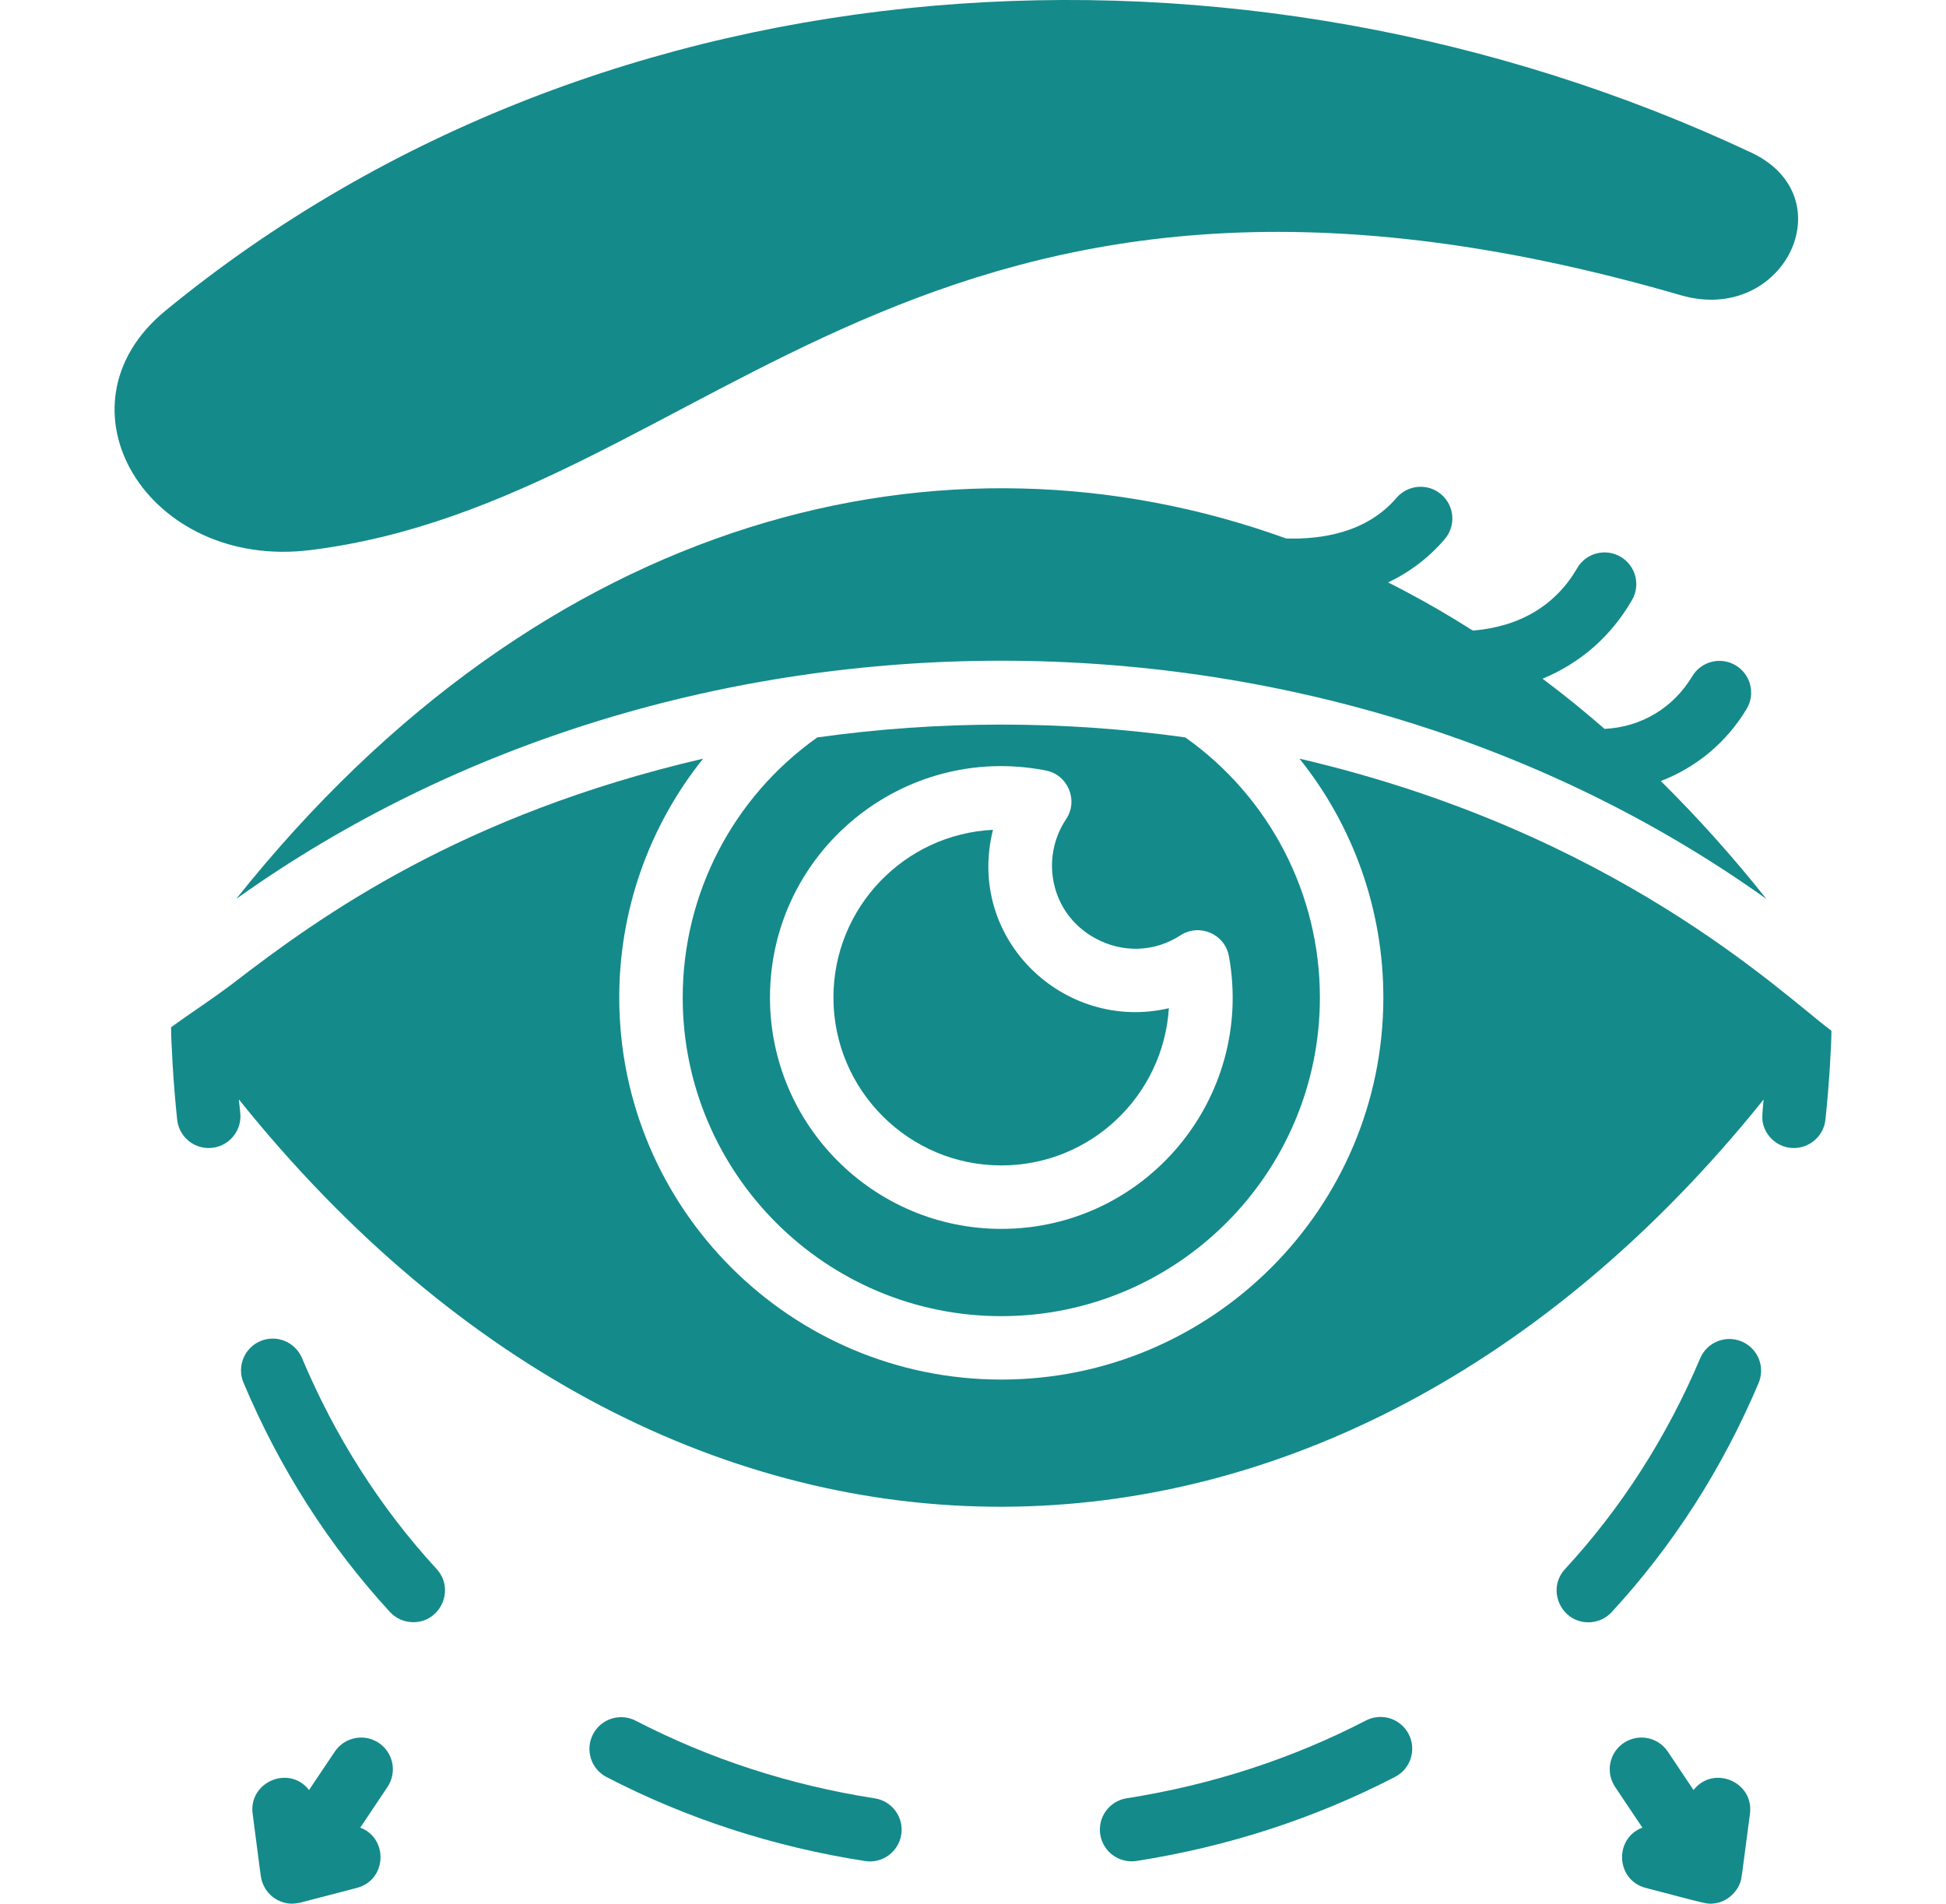 <svg width="46" height="45" viewBox="0 0 46 45" fill="none" xmlns="http://www.w3.org/2000/svg">
<g clip-path="url(#clip0_5004_3966)">
<path d="M20.448 43.991C18.287 43.655 16.231 42.987 14.338 42.006C14.161 41.914 14.028 41.756 13.968 41.567C13.908 41.377 13.925 41.172 14.017 40.995C14.108 40.818 14.266 40.685 14.456 40.625C14.645 40.565 14.851 40.583 15.028 40.674C16.777 41.58 18.678 42.198 20.679 42.509C20.776 42.524 20.869 42.558 20.954 42.609C21.038 42.661 21.111 42.728 21.169 42.808C21.227 42.887 21.269 42.977 21.292 43.073C21.315 43.169 21.32 43.268 21.304 43.365C21.241 43.773 20.858 44.055 20.448 43.991ZM26.008 43.364C25.993 43.266 25.997 43.167 26.02 43.071C26.043 42.975 26.085 42.885 26.143 42.806C26.201 42.726 26.274 42.659 26.358 42.608C26.443 42.556 26.536 42.522 26.633 42.507C28.633 42.194 30.534 41.576 32.284 40.671C32.372 40.625 32.468 40.596 32.566 40.588C32.664 40.579 32.764 40.59 32.858 40.619C32.952 40.649 33.04 40.697 33.115 40.761C33.191 40.824 33.253 40.902 33.299 40.99C33.344 41.078 33.372 41.174 33.38 41.272C33.388 41.371 33.377 41.47 33.347 41.564C33.317 41.658 33.268 41.745 33.204 41.821C33.14 41.896 33.062 41.958 32.974 42.003C31.08 42.983 29.025 43.651 26.865 43.989C26.458 44.052 26.073 43.775 26.008 43.364ZM37.547 38.348C36.9 38.348 36.55 37.572 36.995 37.089C38.327 35.646 39.401 33.969 40.19 32.106C40.268 31.923 40.415 31.779 40.599 31.705C40.783 31.631 40.989 31.633 41.172 31.71C41.354 31.787 41.499 31.934 41.574 32.117C41.648 32.301 41.648 32.507 41.571 32.69C40.715 34.713 39.547 36.535 38.098 38.106C38.028 38.182 37.943 38.243 37.848 38.285C37.753 38.326 37.65 38.348 37.547 38.348ZM9.769 38.345C9.665 38.345 9.562 38.324 9.467 38.282C9.372 38.24 9.287 38.179 9.217 38.103C7.772 36.53 6.607 34.706 5.754 32.679C5.678 32.496 5.678 32.29 5.753 32.107C5.829 31.923 5.973 31.777 6.156 31.7C6.339 31.623 6.545 31.622 6.728 31.696C6.912 31.771 7.059 31.915 7.137 32.097C7.922 33.964 8.993 35.643 10.321 37.088C10.762 37.568 10.418 38.345 9.769 38.345ZM23.669 27.548C25.785 27.548 27.498 25.897 27.63 23.832C25.164 24.409 22.825 22.202 23.472 19.615C21.377 19.718 19.701 21.452 19.701 23.579C19.701 25.767 21.481 27.548 23.669 27.548Z" fill="#148A8B"/>
<path d="M41.756 21.25C40.959 20.248 40.125 19.318 39.258 18.462C40.093 18.143 40.812 17.55 41.288 16.756C41.5 16.401 41.384 15.941 41.029 15.728C40.674 15.515 40.212 15.632 40.001 15.987C39.551 16.737 38.789 17.189 37.929 17.229C37.455 16.816 36.966 16.42 36.463 16.043C37.356 15.674 38.082 15.043 38.578 14.183C38.786 13.824 38.663 13.366 38.305 13.159C37.947 12.951 37.487 13.073 37.28 13.432C36.773 14.309 35.925 14.815 34.819 14.905C34.794 14.905 34.048 14.389 32.812 13.767C33.325 13.525 33.782 13.176 34.151 12.744C34.42 12.429 34.384 11.956 34.069 11.687C33.755 11.417 33.281 11.454 33.011 11.768C32.301 12.599 31.222 12.755 30.401 12.728C22.358 9.821 12.868 12.104 5.583 21.249C16.099 13.741 31.239 13.74 41.756 21.25Z" fill="#148A8B"/>
<path d="M19.319 17.431C17.324 18.845 16.138 21.13 16.138 23.579C16.138 27.732 19.516 31.111 23.669 31.111C27.822 31.111 31.2 27.732 31.2 23.579C31.2 21.13 30.014 18.845 28.019 17.431C25.133 17.027 22.205 17.027 19.319 17.431ZM24.72 18.212C25.244 18.314 25.499 18.919 25.199 19.366C24.587 20.28 24.825 21.601 25.892 22.18C26.541 22.533 27.293 22.506 27.904 22.109C28.352 21.818 28.955 22.076 29.05 22.605C29.655 25.961 27.079 29.048 23.669 29.048C20.654 29.048 18.201 26.595 18.201 23.579C18.201 20.145 21.335 17.553 24.72 18.212Z" fill="#148A8B"/>
<path d="M43.292 24.365C43.292 24.667 43.24 25.638 43.15 26.467C43.13 26.651 43.043 26.821 42.905 26.944C42.768 27.068 42.59 27.136 42.405 27.137C42.036 27.137 41.729 26.87 41.666 26.521C41.648 26.418 41.663 26.256 41.689 25.99C31.461 38.733 16.012 38.918 5.646 25.987C5.655 26.089 5.667 26.196 5.679 26.306C5.729 26.733 5.392 27.137 4.932 27.137C4.554 27.137 4.229 26.852 4.188 26.467C4.094 25.597 4.044 24.59 4.044 24.283C4.434 23.994 4.968 23.652 5.515 23.239C7.592 21.636 10.919 19.259 16.62 17.933C15.336 19.535 14.637 21.526 14.638 23.579C14.638 28.559 18.689 32.61 23.669 32.61C28.648 32.61 32.7 28.559 32.7 23.579C32.7 21.497 31.986 19.514 30.717 17.933C38.171 19.668 42.084 23.459 43.292 24.365ZM41.366 42.873C41.16 44.444 41.168 44.408 41.135 44.5C41.04 44.767 40.78 44.969 40.518 44.993C40.34 45.011 40.422 45.023 38.902 44.626C38.193 44.441 38.149 43.456 38.823 43.201L38.178 42.239C38.068 42.074 38.027 41.871 38.065 41.676C38.104 41.481 38.218 41.309 38.383 41.199C38.549 41.088 38.751 41.047 38.946 41.086C39.141 41.124 39.313 41.239 39.424 41.404L40.032 42.312C40.501 41.713 41.465 42.118 41.366 42.873ZM9.16 42.239L8.516 43.201C9.184 43.453 9.149 44.439 8.436 44.626L7.099 44.974C6.919 45.011 6.769 45.016 6.563 44.914C6.434 44.849 6.32 44.721 6.32 44.712C6.242 44.62 6.184 44.459 6.184 44.438C6.156 44.327 6.167 44.346 5.972 42.873C5.873 42.119 6.837 41.712 7.305 42.312L7.914 41.404C8.025 41.239 8.196 41.124 8.392 41.086C8.488 41.067 8.588 41.067 8.684 41.086C8.781 41.106 8.873 41.144 8.954 41.199C9.036 41.254 9.106 41.324 9.161 41.406C9.216 41.488 9.253 41.58 9.273 41.676C9.292 41.773 9.291 41.872 9.272 41.969C9.253 42.066 9.214 42.157 9.16 42.239ZM39.733 6.979C21.707 1.745 16.838 11.816 7.344 13.002C3.493 13.486 1.153 9.608 3.911 7.344C14.344 -1.219 29.327 -2.061 41.395 3.606C43.641 4.663 42.165 7.685 39.733 6.979Z" fill="#148A8B"/>
</g>
<defs>
<clipPath id="clip0_5004_3966">
<rect width="45" height="45" fill="white" transform="translate(0.5)"/>
</clipPath>
</defs>
</svg>
